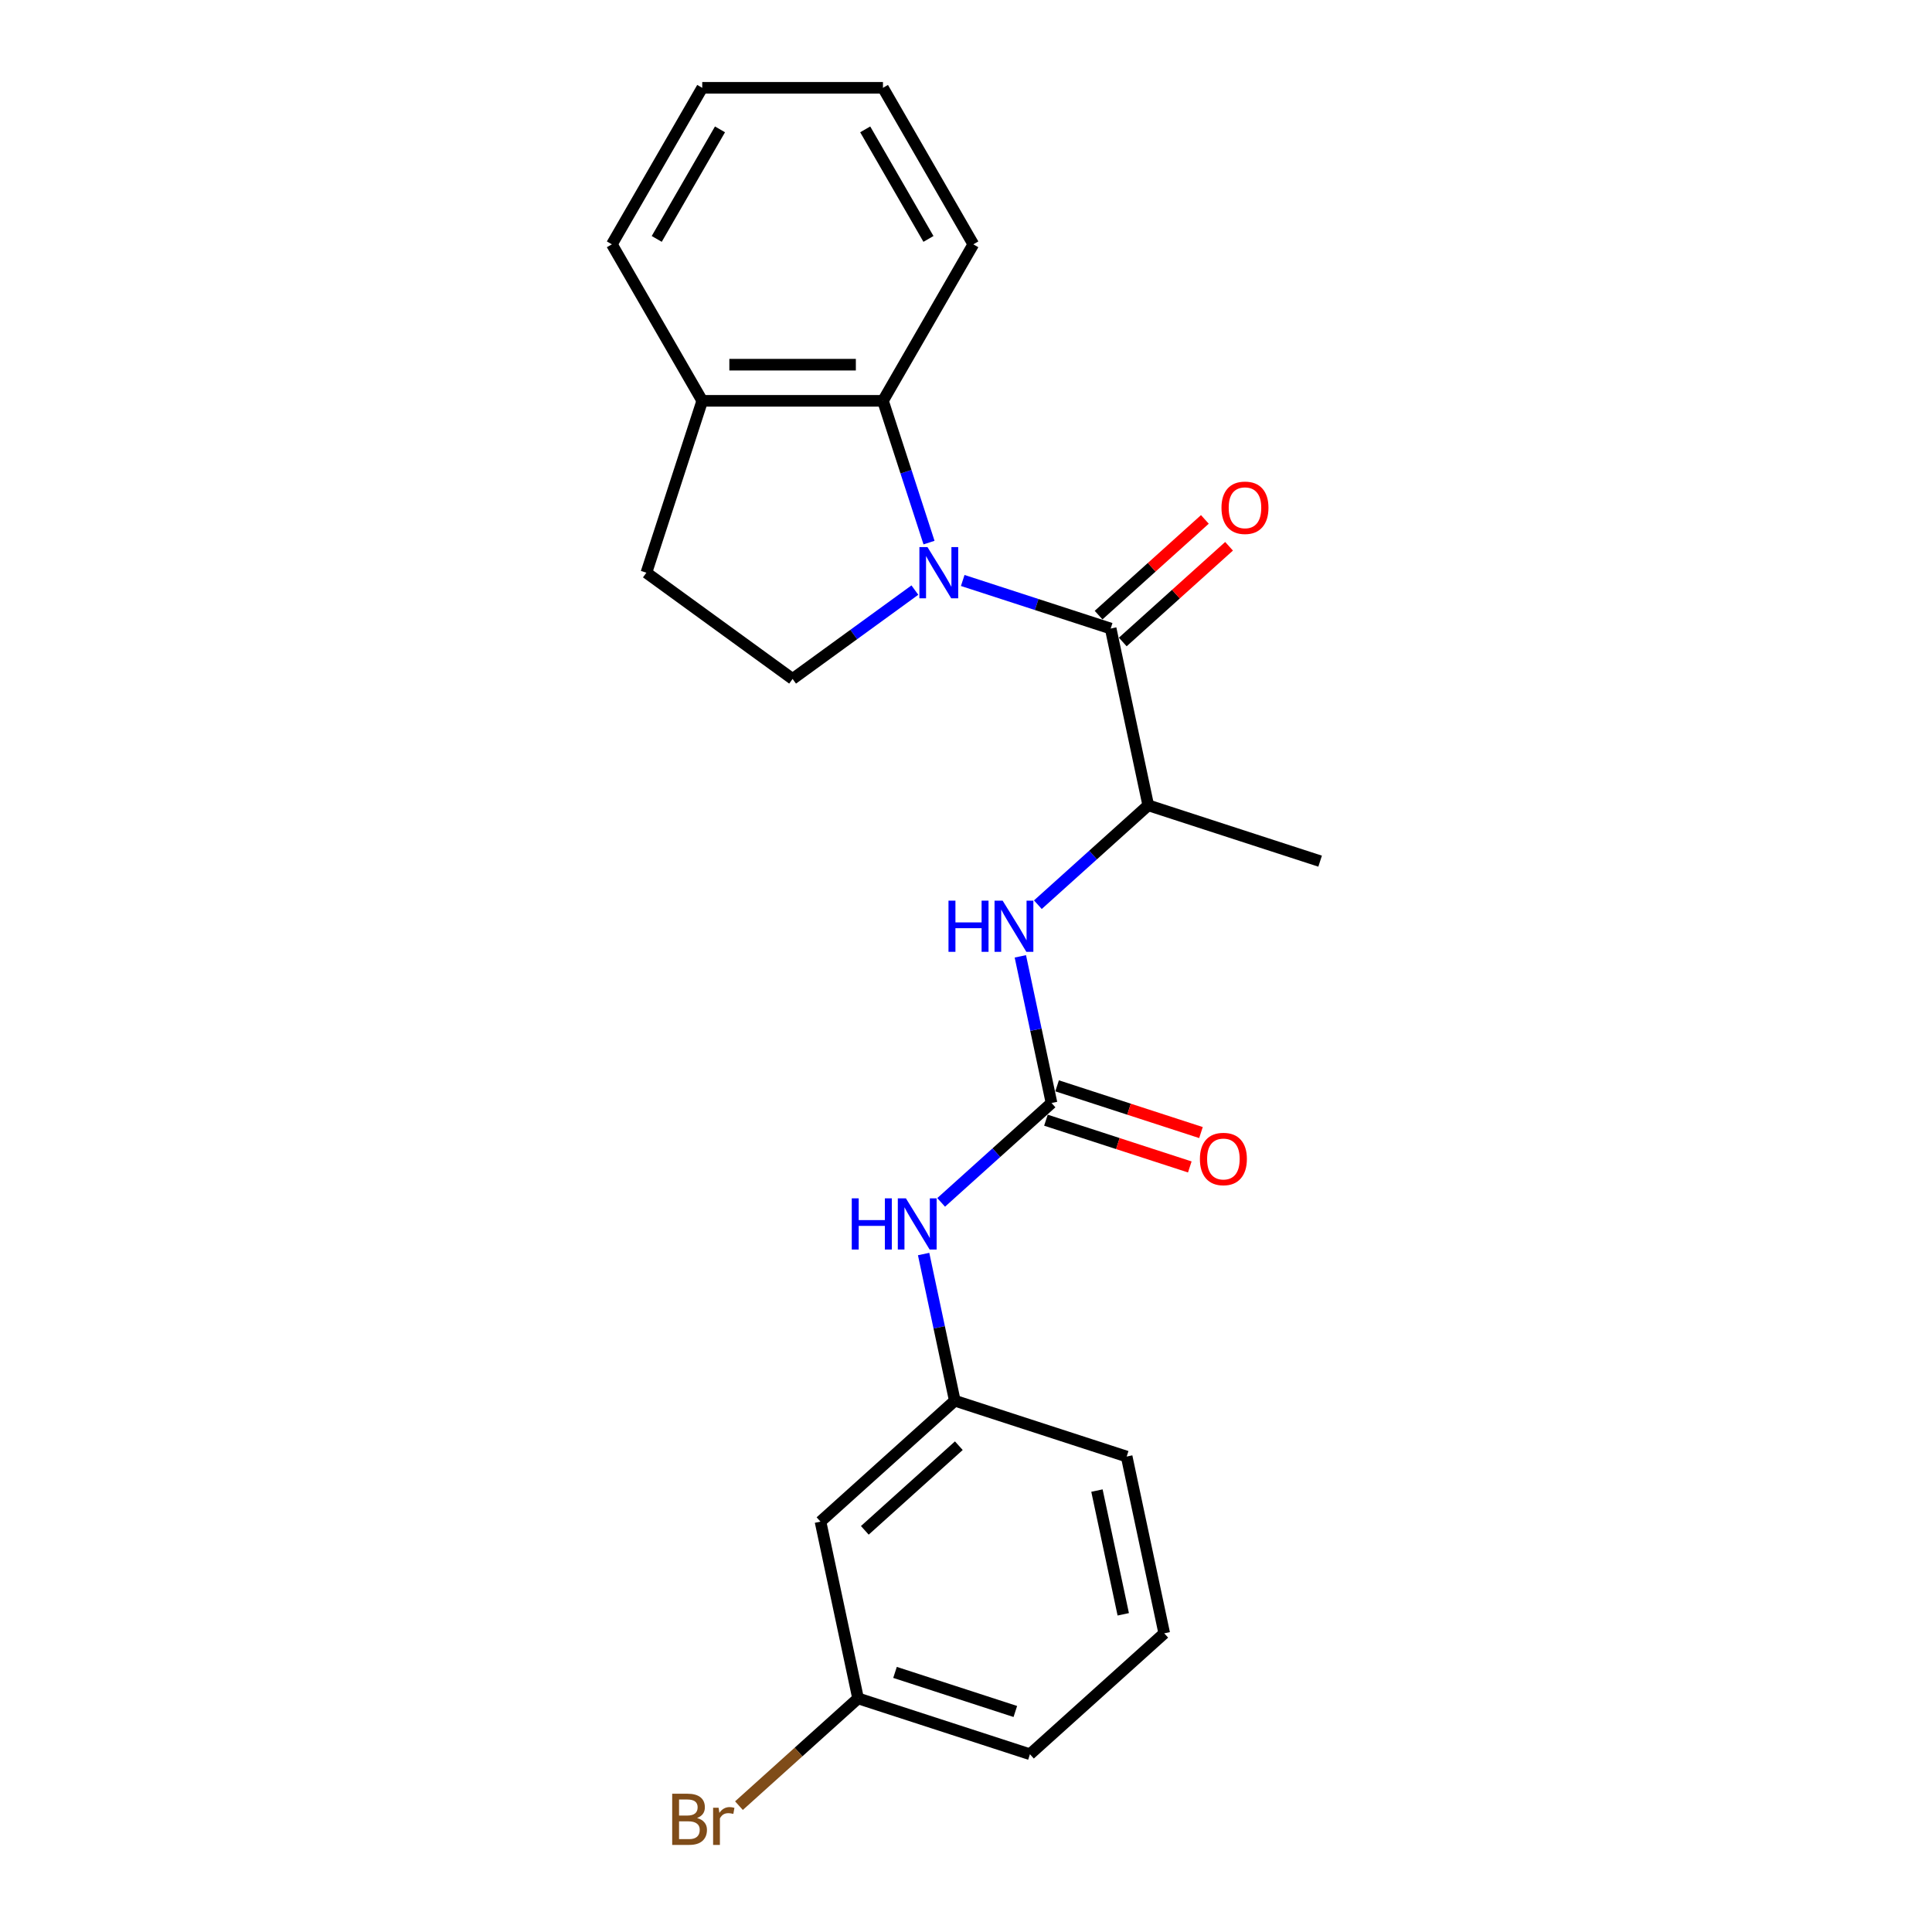 <?xml version='1.0' encoding='iso-8859-1'?>
<svg version='1.1' baseProfile='full'
              xmlns='http://www.w3.org/2000/svg'
                      xmlns:rdkit='http://www.rdkit.org/xml'
                      xmlns:xlink='http://www.w3.org/1999/xlink'
                  xml:space='preserve'
width='1000px' height='1000px' viewBox='0 0 1000 1000'>
<!-- END OF HEADER -->
<rect style='opacity:1.0;fill:#FFFFFF;stroke:none' width='1000' height='1000' x='0' y='0'> </rect>
<path class='bond-0' d='M 498.307,300.454 L 536.595,312.895' style='fill:none;fill-rule:evenodd;stroke:#0000FF;stroke-width:6px;stroke-linecap:butt;stroke-linejoin:miter;stroke-opacity:1' />
<path class='bond-0' d='M 536.595,312.895 L 574.883,325.335' style='fill:none;fill-rule:evenodd;stroke:#000000;stroke-width:6px;stroke-linecap:butt;stroke-linejoin:miter;stroke-opacity:1' />
<path class='bond-2' d='M 480.859,280.846 L 468.938,244.158' style='fill:none;fill-rule:evenodd;stroke:#0000FF;stroke-width:6px;stroke-linecap:butt;stroke-linejoin:miter;stroke-opacity:1' />
<path class='bond-2' d='M 468.938,244.158 L 457.017,207.469' style='fill:none;fill-rule:evenodd;stroke:#000000;stroke-width:6px;stroke-linecap:butt;stroke-linejoin:miter;stroke-opacity:1' />
<path class='bond-5' d='M 473.537,305.428 L 441.892,328.42' style='fill:none;fill-rule:evenodd;stroke:#0000FF;stroke-width:6px;stroke-linecap:butt;stroke-linejoin:miter;stroke-opacity:1' />
<path class='bond-5' d='M 441.892,328.42 L 410.247,351.411' style='fill:none;fill-rule:evenodd;stroke:#000000;stroke-width:6px;stroke-linecap:butt;stroke-linejoin:miter;stroke-opacity:1' />
<path class='bond-4' d='M 574.883,325.335 L 594.331,416.83' style='fill:none;fill-rule:evenodd;stroke:#000000;stroke-width:6px;stroke-linecap:butt;stroke-linejoin:miter;stroke-opacity:1' />
<path class='bond-7' d='M 581.142,332.287 L 608.649,307.519' style='fill:none;fill-rule:evenodd;stroke:#000000;stroke-width:6px;stroke-linecap:butt;stroke-linejoin:miter;stroke-opacity:1' />
<path class='bond-7' d='M 608.649,307.519 L 636.157,282.751' style='fill:none;fill-rule:evenodd;stroke:#FF0000;stroke-width:6px;stroke-linecap:butt;stroke-linejoin:miter;stroke-opacity:1' />
<path class='bond-7' d='M 568.624,318.384 L 596.131,293.616' style='fill:none;fill-rule:evenodd;stroke:#000000;stroke-width:6px;stroke-linecap:butt;stroke-linejoin:miter;stroke-opacity:1' />
<path class='bond-7' d='M 596.131,293.616 L 623.639,268.849' style='fill:none;fill-rule:evenodd;stroke:#FF0000;stroke-width:6px;stroke-linecap:butt;stroke-linejoin:miter;stroke-opacity:1' />
<path class='bond-1' d='M 544.266,570.915 L 536.198,532.96' style='fill:none;fill-rule:evenodd;stroke:#000000;stroke-width:6px;stroke-linecap:butt;stroke-linejoin:miter;stroke-opacity:1' />
<path class='bond-1' d='M 536.198,532.96 L 528.13,495.004' style='fill:none;fill-rule:evenodd;stroke:#0000FF;stroke-width:6px;stroke-linecap:butt;stroke-linejoin:miter;stroke-opacity:1' />
<path class='bond-6' d='M 544.266,570.915 L 515.701,596.635' style='fill:none;fill-rule:evenodd;stroke:#000000;stroke-width:6px;stroke-linecap:butt;stroke-linejoin:miter;stroke-opacity:1' />
<path class='bond-6' d='M 515.701,596.635 L 487.137,622.354' style='fill:none;fill-rule:evenodd;stroke:#0000FF;stroke-width:6px;stroke-linecap:butt;stroke-linejoin:miter;stroke-opacity:1' />
<path class='bond-9' d='M 541.375,579.811 L 578.606,591.909' style='fill:none;fill-rule:evenodd;stroke:#000000;stroke-width:6px;stroke-linecap:butt;stroke-linejoin:miter;stroke-opacity:1' />
<path class='bond-9' d='M 578.606,591.909 L 615.838,604.006' style='fill:none;fill-rule:evenodd;stroke:#FF0000;stroke-width:6px;stroke-linecap:butt;stroke-linejoin:miter;stroke-opacity:1' />
<path class='bond-9' d='M 547.156,562.019 L 584.387,574.116' style='fill:none;fill-rule:evenodd;stroke:#000000;stroke-width:6px;stroke-linecap:butt;stroke-linejoin:miter;stroke-opacity:1' />
<path class='bond-9' d='M 584.387,574.116 L 621.619,586.214' style='fill:none;fill-rule:evenodd;stroke:#FF0000;stroke-width:6px;stroke-linecap:butt;stroke-linejoin:miter;stroke-opacity:1' />
<path class='bond-8' d='M 457.017,207.469 L 363.478,207.469' style='fill:none;fill-rule:evenodd;stroke:#000000;stroke-width:6px;stroke-linecap:butt;stroke-linejoin:miter;stroke-opacity:1' />
<path class='bond-8' d='M 442.986,188.761 L 377.509,188.761' style='fill:none;fill-rule:evenodd;stroke:#000000;stroke-width:6px;stroke-linecap:butt;stroke-linejoin:miter;stroke-opacity:1' />
<path class='bond-15' d='M 457.017,207.469 L 503.786,126.462' style='fill:none;fill-rule:evenodd;stroke:#000000;stroke-width:6px;stroke-linecap:butt;stroke-linejoin:miter;stroke-opacity:1' />
<path class='bond-3' d='M 537.202,468.269 L 565.767,442.55' style='fill:none;fill-rule:evenodd;stroke:#0000FF;stroke-width:6px;stroke-linecap:butt;stroke-linejoin:miter;stroke-opacity:1' />
<path class='bond-3' d='M 565.767,442.55 L 594.331,416.83' style='fill:none;fill-rule:evenodd;stroke:#000000;stroke-width:6px;stroke-linecap:butt;stroke-linejoin:miter;stroke-opacity:1' />
<path class='bond-16' d='M 594.331,416.83 L 683.292,445.736' style='fill:none;fill-rule:evenodd;stroke:#000000;stroke-width:6px;stroke-linecap:butt;stroke-linejoin:miter;stroke-opacity:1' />
<path class='bond-11' d='M 410.247,351.411 L 334.572,296.43' style='fill:none;fill-rule:evenodd;stroke:#000000;stroke-width:6px;stroke-linecap:butt;stroke-linejoin:miter;stroke-opacity:1' />
<path class='bond-10' d='M 478.065,649.089 L 486.133,687.045' style='fill:none;fill-rule:evenodd;stroke:#0000FF;stroke-width:6px;stroke-linecap:butt;stroke-linejoin:miter;stroke-opacity:1' />
<path class='bond-10' d='M 486.133,687.045 L 494.2,725' style='fill:none;fill-rule:evenodd;stroke:#000000;stroke-width:6px;stroke-linecap:butt;stroke-linejoin:miter;stroke-opacity:1' />
<path class='bond-19' d='M 363.478,207.469 L 316.708,126.462' style='fill:none;fill-rule:evenodd;stroke:#000000;stroke-width:6px;stroke-linecap:butt;stroke-linejoin:miter;stroke-opacity:1' />
<path class='bond-23' d='M 363.478,207.469 L 334.572,296.43' style='fill:none;fill-rule:evenodd;stroke:#000000;stroke-width:6px;stroke-linecap:butt;stroke-linejoin:miter;stroke-opacity:1' />
<path class='bond-12' d='M 494.2,725 L 424.687,787.59' style='fill:none;fill-rule:evenodd;stroke:#000000;stroke-width:6px;stroke-linecap:butt;stroke-linejoin:miter;stroke-opacity:1' />
<path class='bond-12' d='M 496.291,748.291 L 447.632,792.104' style='fill:none;fill-rule:evenodd;stroke:#000000;stroke-width:6px;stroke-linecap:butt;stroke-linejoin:miter;stroke-opacity:1' />
<path class='bond-18' d='M 494.2,725 L 583.161,753.906' style='fill:none;fill-rule:evenodd;stroke:#000000;stroke-width:6px;stroke-linecap:butt;stroke-linejoin:miter;stroke-opacity:1' />
<path class='bond-13' d='M 424.687,787.59 L 444.135,879.085' style='fill:none;fill-rule:evenodd;stroke:#000000;stroke-width:6px;stroke-linecap:butt;stroke-linejoin:miter;stroke-opacity:1' />
<path class='bond-14' d='M 444.135,879.085 L 413.307,906.843' style='fill:none;fill-rule:evenodd;stroke:#000000;stroke-width:6px;stroke-linecap:butt;stroke-linejoin:miter;stroke-opacity:1' />
<path class='bond-14' d='M 413.307,906.843 L 382.479,934.601' style='fill:none;fill-rule:evenodd;stroke:#7F4C19;stroke-width:6px;stroke-linecap:butt;stroke-linejoin:miter;stroke-opacity:1' />
<path class='bond-25' d='M 444.135,879.085 L 533.096,907.991' style='fill:none;fill-rule:evenodd;stroke:#000000;stroke-width:6px;stroke-linecap:butt;stroke-linejoin:miter;stroke-opacity:1' />
<path class='bond-25' d='M 463.26,865.629 L 525.533,885.863' style='fill:none;fill-rule:evenodd;stroke:#000000;stroke-width:6px;stroke-linecap:butt;stroke-linejoin:miter;stroke-opacity:1' />
<path class='bond-21' d='M 503.786,126.462 L 457.017,45.455' style='fill:none;fill-rule:evenodd;stroke:#000000;stroke-width:6px;stroke-linecap:butt;stroke-linejoin:miter;stroke-opacity:1' />
<path class='bond-21' d='M 480.569,123.665 L 447.831,66.96' style='fill:none;fill-rule:evenodd;stroke:#000000;stroke-width:6px;stroke-linecap:butt;stroke-linejoin:miter;stroke-opacity:1' />
<path class='bond-17' d='M 602.609,845.401 L 583.161,753.906' style='fill:none;fill-rule:evenodd;stroke:#000000;stroke-width:6px;stroke-linecap:butt;stroke-linejoin:miter;stroke-opacity:1' />
<path class='bond-17' d='M 581.393,835.566 L 567.78,771.519' style='fill:none;fill-rule:evenodd;stroke:#000000;stroke-width:6px;stroke-linecap:butt;stroke-linejoin:miter;stroke-opacity:1' />
<path class='bond-20' d='M 602.609,845.401 L 533.096,907.991' style='fill:none;fill-rule:evenodd;stroke:#000000;stroke-width:6px;stroke-linecap:butt;stroke-linejoin:miter;stroke-opacity:1' />
<path class='bond-24' d='M 316.708,126.462 L 363.478,45.455' style='fill:none;fill-rule:evenodd;stroke:#000000;stroke-width:6px;stroke-linecap:butt;stroke-linejoin:miter;stroke-opacity:1' />
<path class='bond-24' d='M 339.925,123.665 L 372.664,66.96' style='fill:none;fill-rule:evenodd;stroke:#000000;stroke-width:6px;stroke-linecap:butt;stroke-linejoin:miter;stroke-opacity:1' />
<path class='bond-22' d='M 457.017,45.455 L 363.478,45.455' style='fill:none;fill-rule:evenodd;stroke:#000000;stroke-width:6px;stroke-linecap:butt;stroke-linejoin:miter;stroke-opacity:1' />
<path  class='atom-0' d='M 480.066 283.185
L 488.747 297.216
Q 489.607 298.6, 490.992 301.107
Q 492.376 303.614, 492.451 303.764
L 492.451 283.185
L 495.968 283.185
L 495.968 309.675
L 492.339 309.675
L 483.022 294.335
Q 481.937 292.539, 480.777 290.481
Q 479.655 288.423, 479.318 287.787
L 479.318 309.675
L 475.876 309.675
L 475.876 283.185
L 480.066 283.185
' fill='#0000FF'/>
<path  class='atom-4' d='M 490.938 466.175
L 494.53 466.175
L 494.53 477.437
L 508.074 477.437
L 508.074 466.175
L 511.666 466.175
L 511.666 492.665
L 508.074 492.665
L 508.074 480.431
L 494.53 480.431
L 494.53 492.665
L 490.938 492.665
L 490.938 466.175
' fill='#0000FF'/>
<path  class='atom-4' d='M 518.962 466.175
L 527.643 480.206
Q 528.503 481.59, 529.888 484.097
Q 531.272 486.604, 531.347 486.754
L 531.347 466.175
L 534.864 466.175
L 534.864 492.665
L 531.235 492.665
L 521.918 477.325
Q 520.833 475.529, 519.673 473.471
Q 518.551 471.413, 518.214 470.777
L 518.214 492.665
L 514.772 492.665
L 514.772 466.175
L 518.962 466.175
' fill='#0000FF'/>
<path  class='atom-7' d='M 440.873 620.26
L 444.465 620.26
L 444.465 631.522
L 458.009 631.522
L 458.009 620.26
L 461.601 620.26
L 461.601 646.75
L 458.009 646.75
L 458.009 634.516
L 444.465 634.516
L 444.465 646.75
L 440.873 646.75
L 440.873 620.26
' fill='#0000FF'/>
<path  class='atom-7' d='M 468.897 620.26
L 477.577 634.291
Q 478.438 635.675, 479.822 638.182
Q 481.207 640.689, 481.282 640.839
L 481.282 620.26
L 484.799 620.26
L 484.799 646.75
L 481.169 646.75
L 471.853 631.41
Q 470.768 629.614, 469.608 627.556
Q 468.485 625.498, 468.149 624.862
L 468.149 646.75
L 464.706 646.75
L 464.706 620.26
L 468.897 620.26
' fill='#0000FF'/>
<path  class='atom-8' d='M 632.236 262.82
Q 632.236 256.46, 635.379 252.905
Q 638.522 249.351, 644.396 249.351
Q 650.27 249.351, 653.413 252.905
Q 656.556 256.46, 656.556 262.82
Q 656.556 269.256, 653.376 272.922
Q 650.196 276.552, 644.396 276.552
Q 638.559 276.552, 635.379 272.922
Q 632.236 269.293, 632.236 262.82
M 644.396 273.559
Q 648.437 273.559, 650.607 270.865
Q 652.815 268.133, 652.815 262.82
Q 652.815 257.619, 650.607 255
Q 648.437 252.344, 644.396 252.344
Q 640.355 252.344, 638.148 254.963
Q 635.978 257.582, 635.978 262.82
Q 635.978 268.171, 638.148 270.865
Q 640.355 273.559, 644.396 273.559
' fill='#FF0000'/>
<path  class='atom-10' d='M 621.067 599.895
Q 621.067 593.535, 624.209 589.98
Q 627.352 586.426, 633.227 586.426
Q 639.101 586.426, 642.244 589.98
Q 645.387 593.535, 645.387 599.895
Q 645.387 606.331, 642.206 609.998
Q 639.026 613.627, 633.227 613.627
Q 627.39 613.627, 624.209 609.998
Q 621.067 606.368, 621.067 599.895
M 633.227 610.634
Q 637.268 610.634, 639.438 607.94
Q 641.645 605.208, 641.645 599.895
Q 641.645 594.695, 639.438 592.076
Q 637.268 589.419, 633.227 589.419
Q 629.186 589.419, 626.978 592.038
Q 624.808 594.657, 624.808 599.895
Q 624.808 605.246, 626.978 607.94
Q 629.186 610.634, 633.227 610.634
' fill='#FF0000'/>
<path  class='atom-15' d='M 360.797 941.002
Q 363.341 941.713, 364.613 943.284
Q 365.923 944.818, 365.923 947.101
Q 365.923 950.767, 363.566 952.863
Q 361.246 954.92, 356.831 954.92
L 347.926 954.92
L 347.926 928.43
L 355.746 928.43
Q 360.273 928.43, 362.555 930.263
Q 364.838 932.097, 364.838 935.464
Q 364.838 939.468, 360.797 941.002
M 351.48 931.423
L 351.48 939.73
L 355.746 939.73
Q 358.365 939.73, 359.712 938.682
Q 361.096 937.597, 361.096 935.464
Q 361.096 931.423, 355.746 931.423
L 351.48 931.423
M 356.831 951.927
Q 359.413 951.927, 360.797 950.692
Q 362.181 949.458, 362.181 947.101
Q 362.181 944.93, 360.647 943.845
Q 359.151 942.723, 356.27 942.723
L 351.48 942.723
L 351.48 951.927
L 356.831 951.927
' fill='#7F4C19'/>
<path  class='atom-15' d='M 371.947 935.689
L 372.358 938.345
Q 374.379 935.352, 377.671 935.352
Q 378.719 935.352, 380.141 935.726
L 379.58 938.869
Q 377.971 938.495, 377.073 938.495
Q 375.501 938.495, 374.454 939.131
Q 373.443 939.73, 372.62 941.189
L 372.62 954.92
L 369.103 954.92
L 369.103 935.689
L 371.947 935.689
' fill='#7F4C19'/>
</svg>
